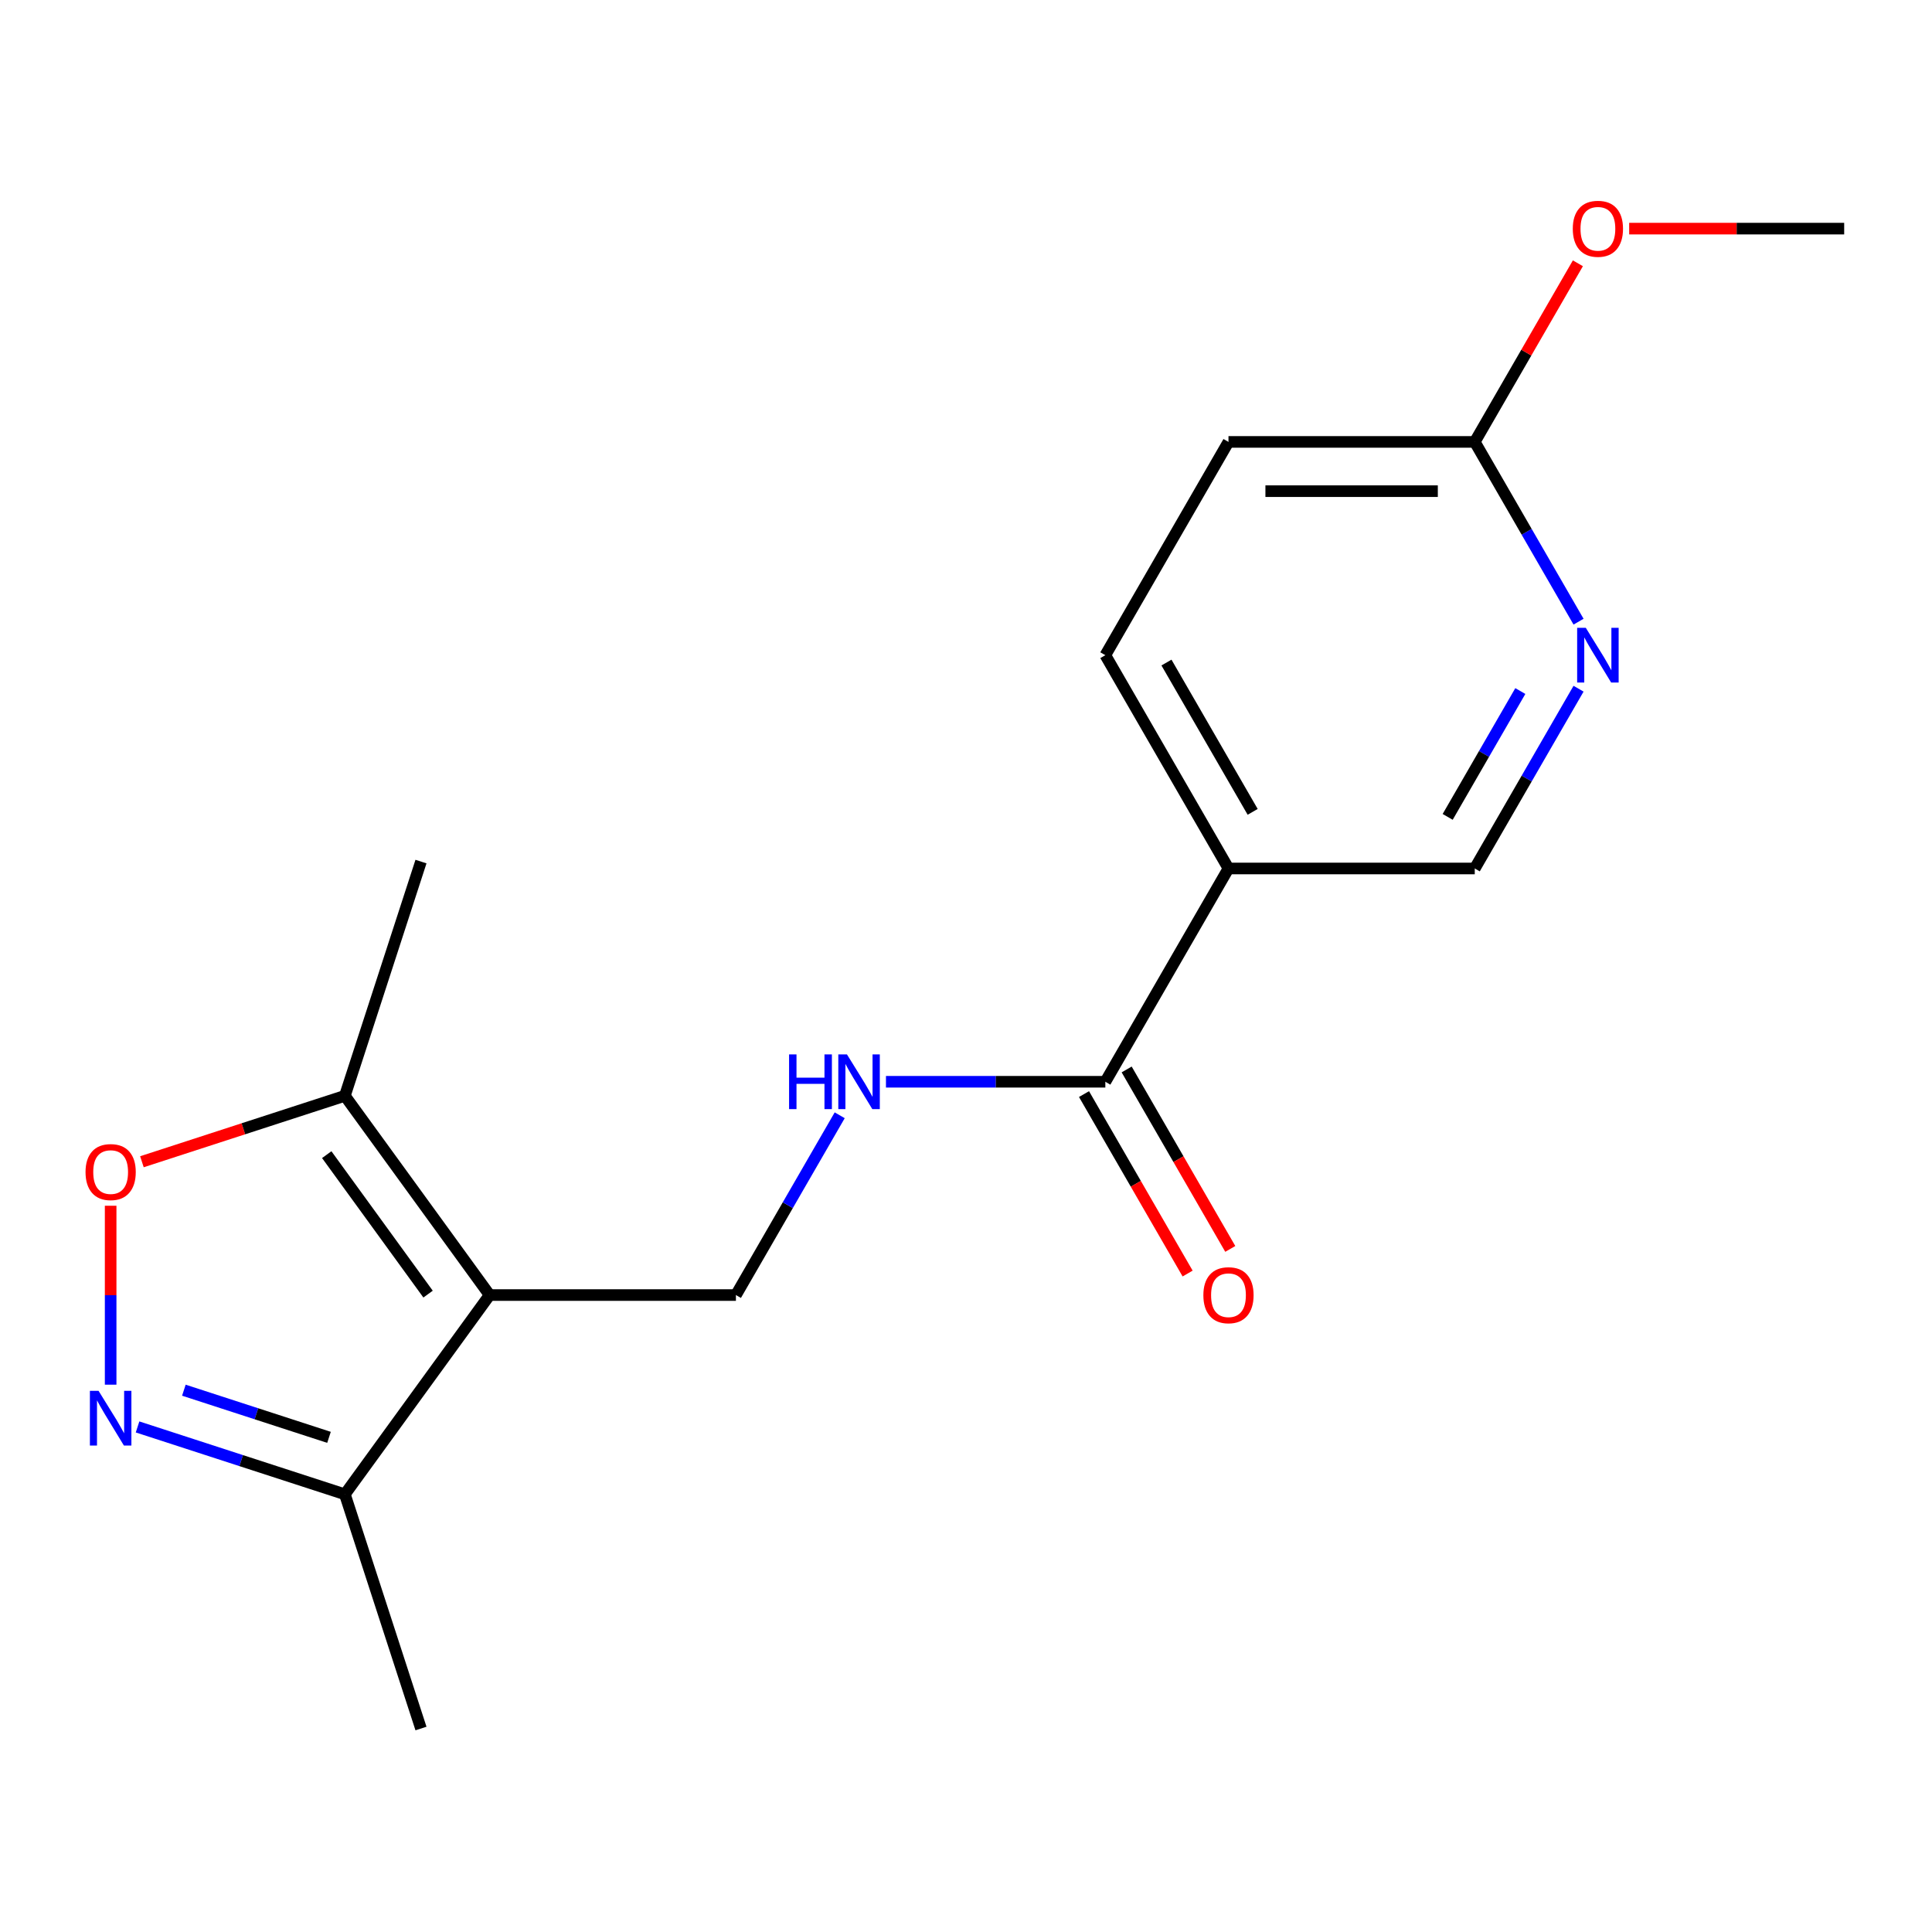 <?xml version='1.0' encoding='iso-8859-1'?>
<svg version='1.1' baseProfile='full'
              xmlns='http://www.w3.org/2000/svg'
                      xmlns:rdkit='http://www.rdkit.org/xml'
                      xmlns:xlink='http://www.w3.org/1999/xlink'
                  xml:space='preserve'
width='1000px' height='1000px' viewBox='0 0 1000 1000'>
<!-- END OF HEADER -->
<rect style='opacity:1.0;fill:#FFFFFF;stroke:none' width='1000' height='1000' x='0' y='0'> </rect>
<path class='bond-2' d='M 253.434,670.316 L 178.506,567.187' style='fill:none;fill-rule:evenodd;stroke:#000000;stroke-width:6px;stroke-linecap:butt;stroke-linejoin:miter;stroke-opacity:1' />
<path class='bond-2' d='M 221.569,669.833 L 169.12,597.642' style='fill:none;fill-rule:evenodd;stroke:#000000;stroke-width:6px;stroke-linecap:butt;stroke-linejoin:miter;stroke-opacity:1' />
<path class='bond-3' d='M 253.434,670.316 L 178.506,773.446' style='fill:none;fill-rule:evenodd;stroke:#000000;stroke-width:6px;stroke-linecap:butt;stroke-linejoin:miter;stroke-opacity:1' />
<path class='bond-6' d='M 253.434,670.316 L 380.909,670.316' style='fill:none;fill-rule:evenodd;stroke:#000000;stroke-width:6px;stroke-linecap:butt;stroke-linejoin:miter;stroke-opacity:1' />
<path class='bond-0' d='M 71.198,738.579 L 124.852,756.012' style='fill:none;fill-rule:evenodd;stroke:#0000FF;stroke-width:6px;stroke-linecap:butt;stroke-linejoin:miter;stroke-opacity:1' />
<path class='bond-0' d='M 124.852,756.012 L 178.506,773.446' style='fill:none;fill-rule:evenodd;stroke:#000000;stroke-width:6px;stroke-linecap:butt;stroke-linejoin:miter;stroke-opacity:1' />
<path class='bond-0' d='M 95.172,719.562 L 132.73,731.765' style='fill:none;fill-rule:evenodd;stroke:#0000FF;stroke-width:6px;stroke-linecap:butt;stroke-linejoin:miter;stroke-opacity:1' />
<path class='bond-0' d='M 132.73,731.765 L 170.289,743.969' style='fill:none;fill-rule:evenodd;stroke:#000000;stroke-width:6px;stroke-linecap:butt;stroke-linejoin:miter;stroke-opacity:1' />
<path class='bond-18' d='M 57.271,716.707 L 57.271,670.4' style='fill:none;fill-rule:evenodd;stroke:#0000FF;stroke-width:6px;stroke-linecap:butt;stroke-linejoin:miter;stroke-opacity:1' />
<path class='bond-18' d='M 57.271,670.4 L 57.271,624.092' style='fill:none;fill-rule:evenodd;stroke:#FF0000;stroke-width:6px;stroke-linecap:butt;stroke-linejoin:miter;stroke-opacity:1' />
<path class='bond-1' d='M 73.458,601.32 L 125.982,584.253' style='fill:none;fill-rule:evenodd;stroke:#FF0000;stroke-width:6px;stroke-linecap:butt;stroke-linejoin:miter;stroke-opacity:1' />
<path class='bond-1' d='M 125.982,584.253 L 178.506,567.187' style='fill:none;fill-rule:evenodd;stroke:#000000;stroke-width:6px;stroke-linecap:butt;stroke-linejoin:miter;stroke-opacity:1' />
<path class='bond-15' d='M 178.506,567.187 L 217.898,445.952' style='fill:none;fill-rule:evenodd;stroke:#000000;stroke-width:6px;stroke-linecap:butt;stroke-linejoin:miter;stroke-opacity:1' />
<path class='bond-16' d='M 178.506,773.446 L 217.898,894.681' style='fill:none;fill-rule:evenodd;stroke:#000000;stroke-width:6px;stroke-linecap:butt;stroke-linejoin:miter;stroke-opacity:1' />
<path class='bond-4' d='M 572.121,559.92 L 515.347,559.92' style='fill:none;fill-rule:evenodd;stroke:#000000;stroke-width:6px;stroke-linecap:butt;stroke-linejoin:miter;stroke-opacity:1' />
<path class='bond-4' d='M 515.347,559.92 L 458.573,559.92' style='fill:none;fill-rule:evenodd;stroke:#0000FF;stroke-width:6px;stroke-linecap:butt;stroke-linejoin:miter;stroke-opacity:1' />
<path class='bond-5' d='M 572.121,559.92 L 635.859,449.524' style='fill:none;fill-rule:evenodd;stroke:#000000;stroke-width:6px;stroke-linecap:butt;stroke-linejoin:miter;stroke-opacity:1' />
<path class='bond-11' d='M 561.082,566.294 L 587.896,612.739' style='fill:none;fill-rule:evenodd;stroke:#000000;stroke-width:6px;stroke-linecap:butt;stroke-linejoin:miter;stroke-opacity:1' />
<path class='bond-11' d='M 587.896,612.739 L 614.711,659.183' style='fill:none;fill-rule:evenodd;stroke:#FF0000;stroke-width:6px;stroke-linecap:butt;stroke-linejoin:miter;stroke-opacity:1' />
<path class='bond-11' d='M 583.161,553.546 L 609.976,599.991' style='fill:none;fill-rule:evenodd;stroke:#000000;stroke-width:6px;stroke-linecap:butt;stroke-linejoin:miter;stroke-opacity:1' />
<path class='bond-11' d='M 609.976,599.991 L 636.791,646.436' style='fill:none;fill-rule:evenodd;stroke:#FF0000;stroke-width:6px;stroke-linecap:butt;stroke-linejoin:miter;stroke-opacity:1' />
<path class='bond-9' d='M 635.859,449.524 L 763.333,449.524' style='fill:none;fill-rule:evenodd;stroke:#000000;stroke-width:6px;stroke-linecap:butt;stroke-linejoin:miter;stroke-opacity:1' />
<path class='bond-12' d='M 635.859,449.524 L 572.121,339.127' style='fill:none;fill-rule:evenodd;stroke:#000000;stroke-width:6px;stroke-linecap:butt;stroke-linejoin:miter;stroke-opacity:1' />
<path class='bond-12' d='M 648.377,420.217 L 603.761,342.939' style='fill:none;fill-rule:evenodd;stroke:#000000;stroke-width:6px;stroke-linecap:butt;stroke-linejoin:miter;stroke-opacity:1' />
<path class='bond-7' d='M 380.909,670.316 L 407.77,623.792' style='fill:none;fill-rule:evenodd;stroke:#000000;stroke-width:6px;stroke-linecap:butt;stroke-linejoin:miter;stroke-opacity:1' />
<path class='bond-7' d='M 407.77,623.792 L 434.631,577.267' style='fill:none;fill-rule:evenodd;stroke:#0000FF;stroke-width:6px;stroke-linecap:butt;stroke-linejoin:miter;stroke-opacity:1' />
<path class='bond-8' d='M 817.055,356.474 L 790.194,402.999' style='fill:none;fill-rule:evenodd;stroke:#0000FF;stroke-width:6px;stroke-linecap:butt;stroke-linejoin:miter;stroke-opacity:1' />
<path class='bond-8' d='M 790.194,402.999 L 763.333,449.524' style='fill:none;fill-rule:evenodd;stroke:#000000;stroke-width:6px;stroke-linecap:butt;stroke-linejoin:miter;stroke-opacity:1' />
<path class='bond-8' d='M 786.918,357.684 L 768.115,390.251' style='fill:none;fill-rule:evenodd;stroke:#0000FF;stroke-width:6px;stroke-linecap:butt;stroke-linejoin:miter;stroke-opacity:1' />
<path class='bond-8' d='M 768.115,390.251 L 749.312,422.819' style='fill:none;fill-rule:evenodd;stroke:#000000;stroke-width:6px;stroke-linecap:butt;stroke-linejoin:miter;stroke-opacity:1' />
<path class='bond-19' d='M 817.055,321.78 L 790.194,275.256' style='fill:none;fill-rule:evenodd;stroke:#0000FF;stroke-width:6px;stroke-linecap:butt;stroke-linejoin:miter;stroke-opacity:1' />
<path class='bond-19' d='M 790.194,275.256 L 763.333,228.731' style='fill:none;fill-rule:evenodd;stroke:#000000;stroke-width:6px;stroke-linecap:butt;stroke-linejoin:miter;stroke-opacity:1' />
<path class='bond-10' d='M 763.333,228.731 L 635.859,228.731' style='fill:none;fill-rule:evenodd;stroke:#000000;stroke-width:6px;stroke-linecap:butt;stroke-linejoin:miter;stroke-opacity:1' />
<path class='bond-10' d='M 744.212,254.226 L 654.98,254.226' style='fill:none;fill-rule:evenodd;stroke:#000000;stroke-width:6px;stroke-linecap:butt;stroke-linejoin:miter;stroke-opacity:1' />
<path class='bond-14' d='M 763.333,228.731 L 790.021,182.506' style='fill:none;fill-rule:evenodd;stroke:#000000;stroke-width:6px;stroke-linecap:butt;stroke-linejoin:miter;stroke-opacity:1' />
<path class='bond-14' d='M 790.021,182.506 L 816.709,136.281' style='fill:none;fill-rule:evenodd;stroke:#FF0000;stroke-width:6px;stroke-linecap:butt;stroke-linejoin:miter;stroke-opacity:1' />
<path class='bond-13' d='M 572.121,339.127 L 635.859,228.731' style='fill:none;fill-rule:evenodd;stroke:#000000;stroke-width:6px;stroke-linecap:butt;stroke-linejoin:miter;stroke-opacity:1' />
<path class='bond-17' d='M 843.258,118.335 L 898.902,118.335' style='fill:none;fill-rule:evenodd;stroke:#FF0000;stroke-width:6px;stroke-linecap:butt;stroke-linejoin:miter;stroke-opacity:1' />
<path class='bond-17' d='M 898.902,118.335 L 954.545,118.335' style='fill:none;fill-rule:evenodd;stroke:#000000;stroke-width:6px;stroke-linecap:butt;stroke-linejoin:miter;stroke-opacity:1' />
<path  class='atom-1' d='M 51.011 719.894
L 60.291 734.894
Q 61.211 736.374, 62.691 739.054
Q 64.171 741.734, 64.251 741.894
L 64.251 719.894
L 68.011 719.894
L 68.011 748.214
L 64.131 748.214
L 54.171 731.814
Q 53.011 729.894, 51.771 727.694
Q 50.571 725.494, 50.211 724.814
L 50.211 748.214
L 46.531 748.214
L 46.531 719.894
L 51.011 719.894
' fill='#0000FF'/>
<path  class='atom-2' d='M 44.271 606.659
Q 44.271 599.859, 47.631 596.059
Q 50.991 592.259, 57.271 592.259
Q 63.551 592.259, 66.911 596.059
Q 70.271 599.859, 70.271 606.659
Q 70.271 613.539, 66.871 617.459
Q 63.471 621.339, 57.271 621.339
Q 51.031 621.339, 47.631 617.459
Q 44.271 613.579, 44.271 606.659
M 57.271 618.139
Q 61.591 618.139, 63.911 615.259
Q 66.271 612.339, 66.271 606.659
Q 66.271 601.099, 63.911 598.299
Q 61.591 595.459, 57.271 595.459
Q 52.951 595.459, 50.591 598.259
Q 48.271 601.059, 48.271 606.659
Q 48.271 612.379, 50.591 615.259
Q 52.951 618.139, 57.271 618.139
' fill='#FF0000'/>
<path  class='atom-8' d='M 408.426 545.76
L 412.266 545.76
L 412.266 557.8
L 426.746 557.8
L 426.746 545.76
L 430.586 545.76
L 430.586 574.08
L 426.746 574.08
L 426.746 561
L 412.266 561
L 412.266 574.08
L 408.426 574.08
L 408.426 545.76
' fill='#0000FF'/>
<path  class='atom-8' d='M 438.386 545.76
L 447.666 560.76
Q 448.586 562.24, 450.066 564.92
Q 451.546 567.6, 451.626 567.76
L 451.626 545.76
L 455.386 545.76
L 455.386 574.08
L 451.506 574.08
L 441.546 557.68
Q 440.386 555.76, 439.146 553.56
Q 437.946 551.36, 437.586 550.68
L 437.586 574.08
L 433.906 574.08
L 433.906 545.76
L 438.386 545.76
' fill='#0000FF'/>
<path  class='atom-9' d='M 820.811 324.967
L 830.091 339.967
Q 831.011 341.447, 832.491 344.127
Q 833.971 346.807, 834.051 346.967
L 834.051 324.967
L 837.811 324.967
L 837.811 353.287
L 833.931 353.287
L 823.971 336.887
Q 822.811 334.967, 821.571 332.767
Q 820.371 330.567, 820.011 329.887
L 820.011 353.287
L 816.331 353.287
L 816.331 324.967
L 820.811 324.967
' fill='#0000FF'/>
<path  class='atom-12' d='M 622.859 670.396
Q 622.859 663.596, 626.219 659.796
Q 629.579 655.996, 635.859 655.996
Q 642.139 655.996, 645.499 659.796
Q 648.859 663.596, 648.859 670.396
Q 648.859 677.276, 645.459 681.196
Q 642.059 685.076, 635.859 685.076
Q 629.619 685.076, 626.219 681.196
Q 622.859 677.316, 622.859 670.396
M 635.859 681.876
Q 640.179 681.876, 642.499 678.996
Q 644.859 676.076, 644.859 670.396
Q 644.859 664.836, 642.499 662.036
Q 640.179 659.196, 635.859 659.196
Q 631.539 659.196, 629.179 661.996
Q 626.859 664.796, 626.859 670.396
Q 626.859 676.116, 629.179 678.996
Q 631.539 681.876, 635.859 681.876
' fill='#FF0000'/>
<path  class='atom-15' d='M 814.071 118.415
Q 814.071 111.615, 817.431 107.815
Q 820.791 104.015, 827.071 104.015
Q 833.351 104.015, 836.711 107.815
Q 840.071 111.615, 840.071 118.415
Q 840.071 125.295, 836.671 129.215
Q 833.271 133.095, 827.071 133.095
Q 820.831 133.095, 817.431 129.215
Q 814.071 125.335, 814.071 118.415
M 827.071 129.895
Q 831.391 129.895, 833.711 127.015
Q 836.071 124.095, 836.071 118.415
Q 836.071 112.855, 833.711 110.055
Q 831.391 107.215, 827.071 107.215
Q 822.751 107.215, 820.391 110.015
Q 818.071 112.815, 818.071 118.415
Q 818.071 124.135, 820.391 127.015
Q 822.751 129.895, 827.071 129.895
' fill='#FF0000'/>
</svg>
